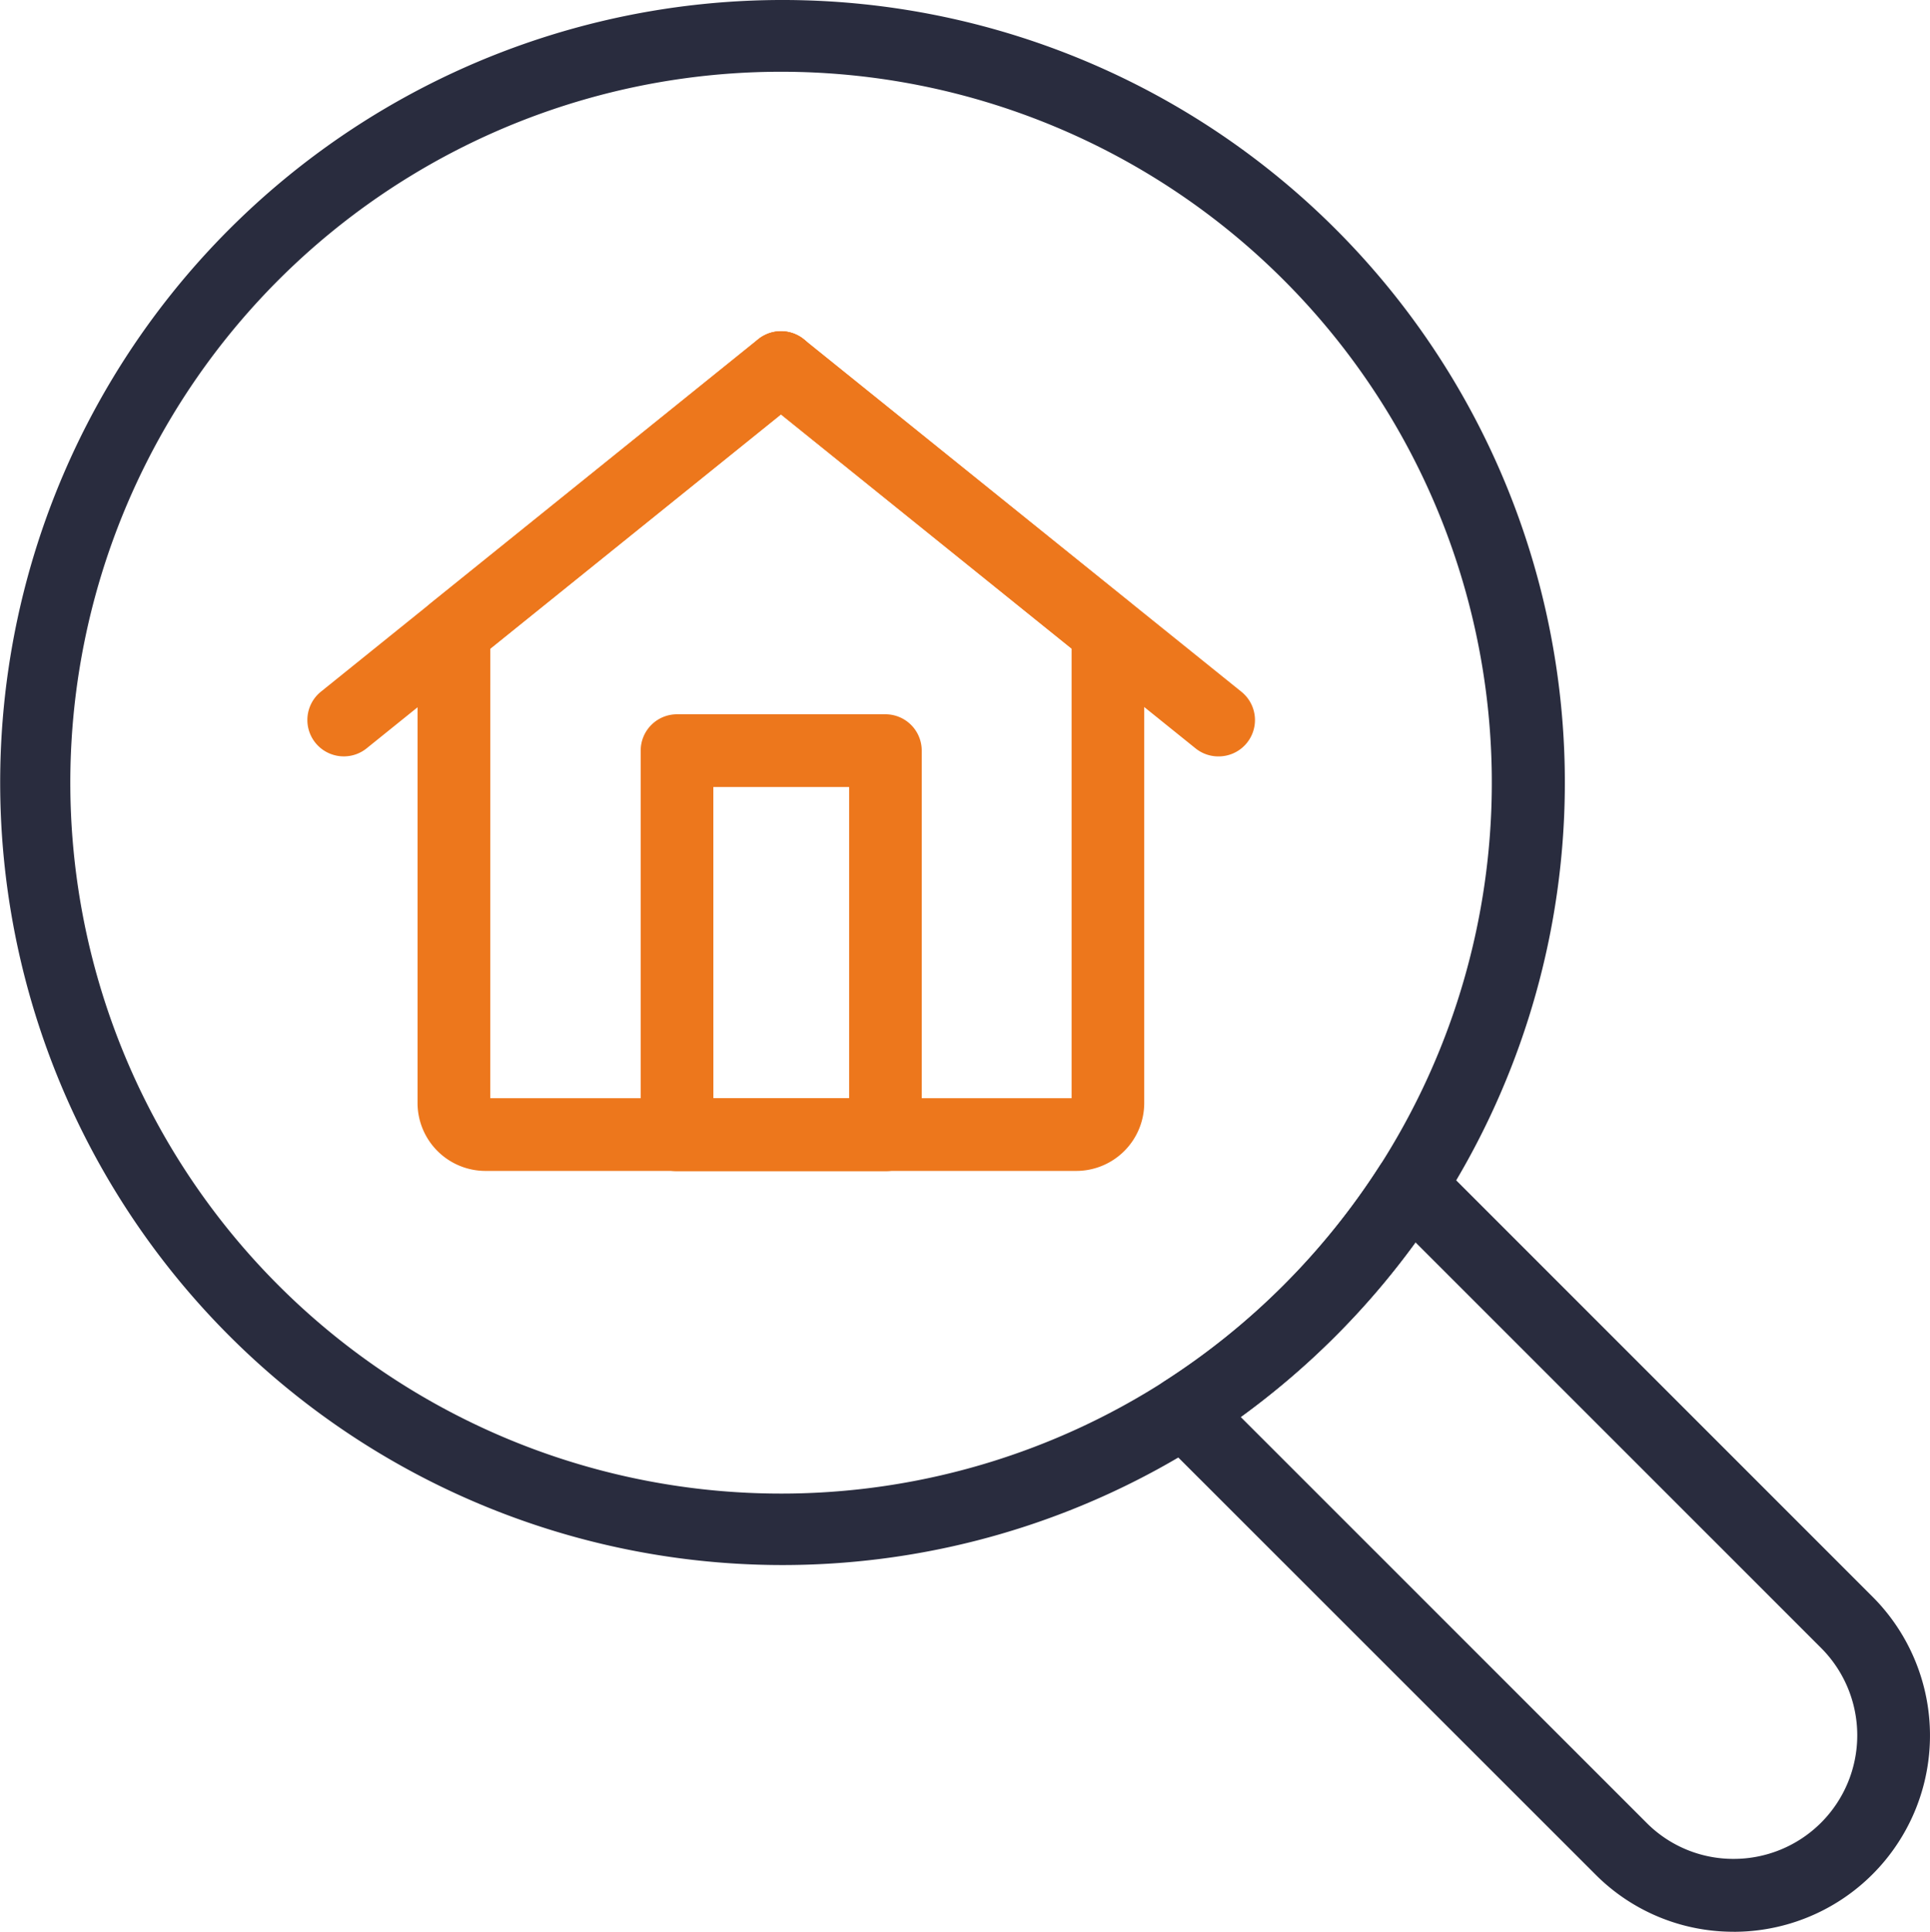 <svg xmlns="http://www.w3.org/2000/svg" width="50.632" height="50.666" viewBox="0 0 50.632 50.666">
  <g id="_035-search" data-name="035-search" transform="translate(0)">
    <path id="Path_468" data-name="Path 468" d="M37.9,58.345a20.524,20.524,0,1,1,17.26-9.438A20.524,20.524,0,0,1,37.9,58.345ZM37.85,19.179A18.646,18.646,0,1,0,51.034,24.64,18.642,18.642,0,0,0,37.85,19.179Z" transform="translate(-17.359 -17.297)" fill="#292c3e"/>
    <path id="Path_469" data-name="Path 469" d="M88.011,93.161h0a5.1,5.1,0,0,1-3.635-1.51L72.918,80.2a.953.953,0,0,1,.16-1.477,18.788,18.788,0,0,0,5.643-5.643.953.953,0,0,1,1.477-.16L91.653,84.374a5.148,5.148,0,0,1-3.642,8.788Zm-12.932-13.5L85.721,90.3a3.209,3.209,0,0,0,2.288.95h0a3.241,3.241,0,0,0,2.294-5.533L79.663,75.079a20.794,20.794,0,0,1-4.584,4.584Z" transform="translate(-42.529 -42.495)" fill="#292c3e"/>
    <g id="Group_121" data-name="Group 121" transform="translate(8.069 8.69)">
      <g id="Group_120" data-name="Group 120" transform="translate(0 0.001)">
        <path id="Path_470" data-name="Path 470" d="M33.127,44.4a.954.954,0,0,1-.6-1.7l11.467-9.239a.954.954,0,0,1,1.2,1.484L33.724,44.188A.948.948,0,0,1,33.127,44.4Z" transform="translate(-32.173 -33.253)" fill="#ed771c"/>
        <path id="Path_471" data-name="Path 471" d="M65.654,44.4a.951.951,0,0,1-.6-.211L53.58,34.949a.954.954,0,1,1,1.2-1.485L66.252,42.7a.953.953,0,0,1-.6,1.7Z" transform="translate(-41.759 -33.252)" fill="#ed771c"/>
      </g>
      <path id="Path_472" data-name="Path 472" d="M54.755,55.272h-15.5a1.784,1.784,0,0,1-1.782-1.782V41.117a.952.952,0,0,1,.355-.742l8.578-6.911a.95.95,0,0,1,1.2,0l8.575,6.911a.952.952,0,0,1,.356.742V53.49a1.784,1.784,0,0,1-1.783,1.782ZM39.381,53.365H54.632V41.573L47.007,35.43l-7.625,6.143Z" transform="translate(-34.588 -33.251)" fill="#ed771c"/>
      <path id="Path_473" data-name="Path 473" d="M54.639,63.675H49.171a.953.953,0,0,1-.953-.953V52.645a.953.953,0,0,1,.953-.953h5.467a.953.953,0,0,1,.953.953V62.722a.953.953,0,0,1-.953.953Zm-4.514-1.906h3.561V53.6H50.124Z" transform="translate(-39.479 -41.648)" fill="#ed771c"/>
    </g>
  </g>
</svg>

